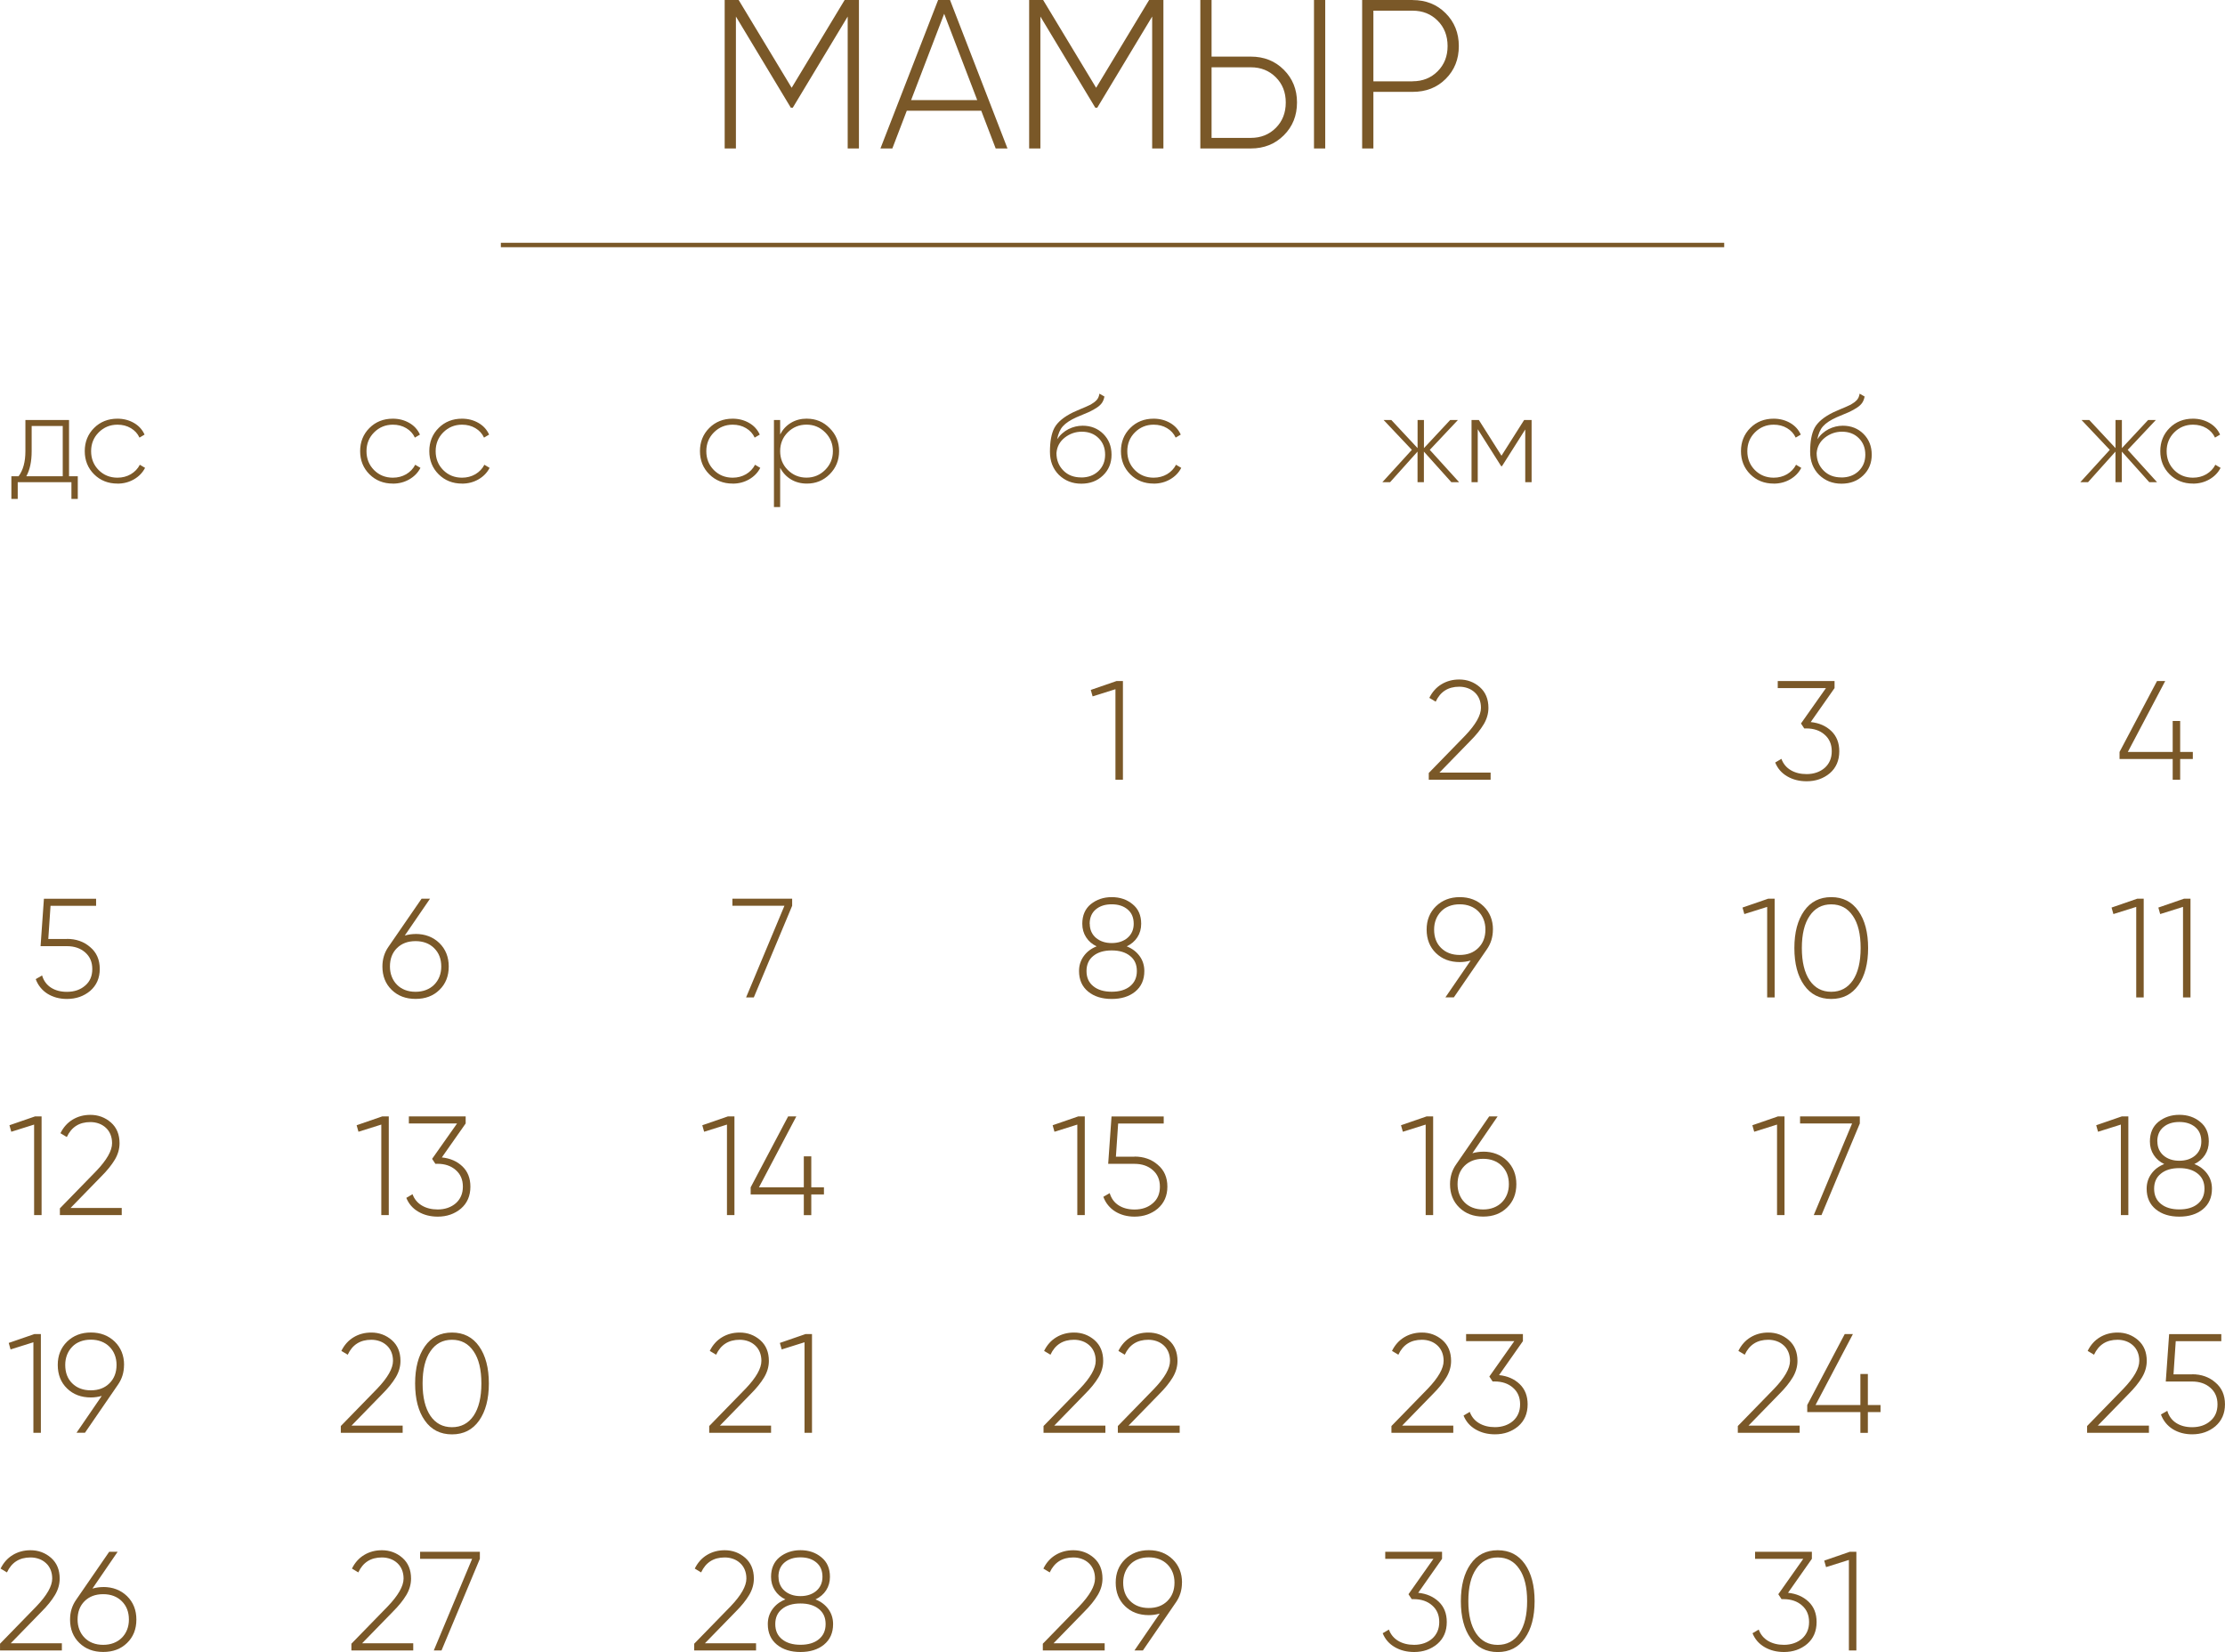 <?xml version="1.0" encoding="UTF-8"?> <svg xmlns="http://www.w3.org/2000/svg" xmlns:xlink="http://www.w3.org/1999/xlink" xmlns:xodm="http://www.corel.com/coreldraw/odm/2003" xml:space="preserve" width="100.988mm" height="74.976mm" version="1.1" style="shape-rendering:geometricPrecision; text-rendering:geometricPrecision; image-rendering:optimizeQuality; fill-rule:evenodd; clip-rule:evenodd" viewBox="0 0 437.5 324.82"> <defs> <style type="text/css"> .str0 {stroke:#7A5828;stroke-width:0.87;stroke-miterlimit:22.926} .fil1 {fill:none} .fil0 {fill:#7A5828;fill-rule:nonzero} </style> </defs> <g id="TEXT">  <path class="fil0" d="M168.89 0l0 29.19 -2.21 0 0 -25.94 -10.8 17.93 -0.38 0 -10.8 -17.93 0 25.94 -2.21 0 0 -29.19 2.75 0 10.42 17.26 10.42 -17.26 2.79 0zm26.89 29.19l-2.84 -7.42 -14.64 0 -2.84 7.42 -2.34 0 11.34 -29.19 2.34 0 11.3 29.19 -2.34 0zm-16.64 -9.51l13.01 0 -6.5 -16.97 -6.5 16.97zm49.62 -19.68l0 29.19 -2.21 0 0 -25.94 -10.8 17.93 -0.38 0 -10.8 -17.93 0 25.94 -2.21 0 0 -29.19 2.75 0 10.42 17.26 10.42 -17.26 2.79 0zm7.26 29.19l0 -29.19 2.21 0 0 11.13 7.71 0c2.61,0 4.78,0.86 6.5,2.59 1.72,1.72 2.59,3.86 2.59,6.42 0,2.59 -0.86,4.74 -2.59,6.46 -1.72,1.72 -3.89,2.59 -6.5,2.59l-9.92 0zm22.35 0l0 -29.19 2.21 0 0 29.19 -2.21 0zm-20.14 -2.08l7.71 0c1.97,0 3.61,-0.65 4.92,-1.96 1.31,-1.31 1.96,-2.97 1.96,-5 0,-2 -0.65,-3.66 -1.96,-4.96 -1.31,-1.31 -2.95,-1.96 -4.92,-1.96l-7.71 0 0 13.89zm39.53 -27.1c2.61,0 4.78,0.86 6.5,2.59 1.72,1.72 2.59,3.88 2.59,6.46 0,2.59 -0.86,4.74 -2.59,6.46 -1.7,1.7 -3.86,2.54 -6.5,2.54l-7.71 0 0 11.13 -2.21 0 0 -29.19 9.92 0zm0 15.97c1.97,0 3.61,-0.65 4.92,-1.96 1.31,-1.31 1.96,-2.96 1.96,-4.96 0,-2.03 -0.65,-3.7 -1.96,-5 -1.31,-1.31 -2.95,-1.96 -4.92,-1.96l-7.71 0 0 13.89 7.71 0z"></path> <path class="fil0" d="M13.58 93.64l1.71 0 0 4.45 -1.25 0 0 -3.28 -10.56 0 0 3.28 -1.25 0 0 -4.45 1.42 0c0.9,-1.21 1.34,-2.85 1.34,-4.93l0 -6.13 8.58 0 0 11.05zm-1.25 0l0 -9.88 -6.11 0 0 4.94c0,2.03 -0.35,3.68 -1.05,4.94l7.17 0zm10.76 1.44c-1.84,0 -3.37,-0.61 -4.6,-1.83 -1.22,-1.22 -1.83,-2.74 -1.83,-4.55 0,-1.81 0.61,-3.33 1.83,-4.55 1.22,-1.22 2.76,-1.83 4.6,-1.83 1.19,0 2.27,0.28 3.23,0.83 0.96,0.55 1.66,1.32 2.1,2.3l-1 0.59c-0.36,-0.78 -0.92,-1.4 -1.7,-1.86 -0.77,-0.46 -1.65,-0.68 -2.63,-0.68 -1.45,0 -2.68,0.51 -3.69,1.52 -0.99,0.99 -1.49,2.23 -1.49,3.69 0,1.48 0.5,2.72 1.49,3.72 0.99,0.99 2.23,1.49 3.69,1.49 0.98,0 1.85,-0.23 2.63,-0.68 0.77,-0.46 1.37,-1.08 1.77,-1.86l1.03 0.61c-0.49,0.95 -1.22,1.7 -2.19,2.26 -0.97,0.56 -2.05,0.84 -3.24,0.84z"></path> <path class="fil0" d="M77.24 95.08c-1.84,0 -3.37,-0.61 -4.6,-1.83 -1.22,-1.22 -1.83,-2.74 -1.83,-4.55 0,-1.81 0.61,-3.33 1.83,-4.55 1.22,-1.22 2.76,-1.83 4.6,-1.83 1.19,0 2.27,0.28 3.23,0.83 0.96,0.55 1.66,1.32 2.1,2.3l-1 0.59c-0.36,-0.78 -0.92,-1.4 -1.7,-1.86 -0.77,-0.46 -1.65,-0.68 -2.63,-0.68 -1.45,0 -2.68,0.51 -3.69,1.52 -0.99,0.99 -1.49,2.23 -1.49,3.69 0,1.48 0.5,2.72 1.49,3.72 0.99,0.99 2.23,1.49 3.69,1.49 0.98,0 1.85,-0.23 2.63,-0.68 0.77,-0.46 1.37,-1.08 1.77,-1.86l1.03 0.61c-0.49,0.95 -1.22,1.7 -2.19,2.26 -0.97,0.56 -2.05,0.84 -3.24,0.84zm13.6 0c-1.84,0 -3.37,-0.61 -4.6,-1.83 -1.22,-1.22 -1.83,-2.74 -1.83,-4.55 0,-1.81 0.61,-3.33 1.83,-4.55 1.22,-1.22 2.76,-1.83 4.6,-1.83 1.19,0 2.27,0.28 3.23,0.83 0.96,0.55 1.66,1.32 2.1,2.3l-1 0.59c-0.36,-0.78 -0.92,-1.4 -1.7,-1.86 -0.77,-0.46 -1.65,-0.68 -2.63,-0.68 -1.45,0 -2.68,0.51 -3.69,1.52 -0.99,0.99 -1.49,2.23 -1.49,3.69 0,1.48 0.5,2.72 1.49,3.72 0.99,0.99 2.23,1.49 3.69,1.49 0.98,0 1.85,-0.23 2.63,-0.68 0.77,-0.46 1.37,-1.08 1.77,-1.86l1.03 0.61c-0.49,0.95 -1.22,1.7 -2.19,2.26 -0.97,0.56 -2.05,0.84 -3.24,0.84z"></path> <path class="fil0" d="M144.06 95.08c-1.84,0 -3.37,-0.61 -4.6,-1.83 -1.22,-1.22 -1.83,-2.74 -1.83,-4.55 0,-1.81 0.61,-3.33 1.83,-4.55 1.22,-1.22 2.76,-1.83 4.6,-1.83 1.19,0 2.27,0.28 3.23,0.83 0.96,0.55 1.66,1.32 2.1,2.3l-1 0.59c-0.36,-0.78 -0.92,-1.4 -1.7,-1.86 -0.77,-0.46 -1.65,-0.68 -2.63,-0.68 -1.45,0 -2.68,0.51 -3.69,1.52 -0.99,0.99 -1.49,2.23 -1.49,3.69 0,1.48 0.5,2.72 1.49,3.72 0.99,0.99 2.23,1.49 3.69,1.49 0.98,0 1.85,-0.23 2.63,-0.68 0.77,-0.46 1.37,-1.08 1.77,-1.86l1.03 0.61c-0.49,0.95 -1.22,1.7 -2.19,2.26 -0.97,0.56 -2.05,0.84 -3.24,0.84zm14.6 -12.76c1.76,0 3.25,0.62 4.47,1.86 1.24,1.22 1.86,2.73 1.86,4.52 0,1.79 -0.62,3.31 -1.86,4.55 -1.22,1.22 -2.71,1.83 -4.47,1.83 -1.17,0 -2.22,-0.27 -3.13,-0.82 -0.91,-0.55 -1.62,-1.31 -2.13,-2.29l0 7.73 -1.22 0 0 -17.12 1.22 0 0 2.84c0.51,-0.98 1.21,-1.74 2.13,-2.29 0.91,-0.55 1.96,-0.82 3.13,-0.82zm-3.77 10.07c1.01,1.01 2.24,1.52 3.69,1.52 1.43,0 2.66,-0.51 3.67,-1.52 1.01,-1.01 1.52,-2.24 1.52,-3.69 0,-1.45 -0.51,-2.68 -1.52,-3.69 -1.01,-1.01 -2.23,-1.52 -3.67,-1.52 -1.45,0 -2.68,0.51 -3.69,1.52 -0.99,0.99 -1.49,2.23 -1.49,3.69 0,1.47 0.5,2.7 1.49,3.69z"></path> <path class="fil0" d="M212.61 95.1c-1.74,0 -3.21,-0.58 -4.4,-1.73 -1.17,-1.17 -1.76,-2.69 -1.76,-4.54 0,-2.03 0.29,-3.6 0.88,-4.71 0.62,-1.14 1.85,-2.16 3.69,-3.06l1.27 -0.56c0.49,-0.21 0.88,-0.38 1.19,-0.5 0.3,-0.12 0.62,-0.27 0.97,-0.45 0.49,-0.28 0.88,-0.57 1.17,-0.88 0.29,-0.31 0.48,-0.73 0.56,-1.27l0.98 0.56c-0.08,0.46 -0.23,0.86 -0.45,1.2 -0.22,0.34 -0.55,0.66 -0.99,0.95 -0.21,0.13 -0.41,0.25 -0.6,0.37 -0.19,0.11 -0.37,0.21 -0.53,0.29 -0.33,0.18 -0.81,0.4 -1.47,0.66l-1.45 0.61c-1.22,0.55 -2.12,1.14 -2.67,1.76 -0.56,0.62 -0.93,1.47 -1.13,2.56 0.29,-0.44 0.63,-0.83 1.01,-1.16 0.38,-0.33 0.78,-0.61 1.22,-0.83 0.44,-0.22 0.9,-0.39 1.36,-0.5 0.46,-0.11 0.94,-0.17 1.41,-0.17 1.63,0 2.99,0.54 4.07,1.61 1.08,1.08 1.62,2.44 1.62,4.1 0,1.64 -0.56,3 -1.69,4.08 -1.11,1.07 -2.53,1.61 -4.25,1.61zm-0.01 -1.22c1.37,0 2.5,-0.42 3.38,-1.25 0.88,-0.85 1.32,-1.92 1.32,-3.23 0,-1.32 -0.42,-2.4 -1.28,-3.25 -0.85,-0.85 -1.95,-1.27 -3.31,-1.27 -1.24,0 -2.36,0.39 -3.36,1.17 -0.98,0.78 -1.52,1.79 -1.62,3.03 0,1.39 0.46,2.53 1.37,3.45 0.9,0.9 2.06,1.34 3.48,1.34zm14.24 1.2c-1.84,0 -3.37,-0.61 -4.6,-1.83 -1.22,-1.22 -1.83,-2.74 -1.83,-4.55 0,-1.81 0.61,-3.33 1.83,-4.55 1.22,-1.22 2.76,-1.83 4.6,-1.83 1.19,0 2.27,0.28 3.23,0.83 0.96,0.55 1.66,1.32 2.1,2.3l-1 0.59c-0.36,-0.78 -0.92,-1.4 -1.7,-1.86 -0.77,-0.46 -1.65,-0.68 -2.63,-0.68 -1.45,0 -2.68,0.51 -3.69,1.52 -0.99,0.99 -1.49,2.23 -1.49,3.69 0,1.48 0.5,2.72 1.49,3.72 0.99,0.99 2.23,1.49 3.69,1.49 0.98,0 1.85,-0.23 2.63,-0.68 0.77,-0.46 1.37,-1.08 1.77,-1.86l1.03 0.61c-0.49,0.95 -1.22,1.7 -2.19,2.26 -0.97,0.56 -2.05,0.84 -3.24,0.84z"></path> <path class="fil0" d="M286.9 94.81l-1.52 0 -5.4 -6.02 0 6.02 -1.25 0 0 -6.02 -5.4 6.02 -1.52 0 5.8 -6.36 -5.55 -5.87 1.52 0 5.16 5.53 0 -5.53 1.25 0 0 5.53 5.16 -5.53 1.52 0 -5.53 5.87 5.77 6.36zm14.26 -12.23l0 12.23 -1.25 0 0 -10.37 -4.57 7.21 -0.17 0 -4.6 -7.26 0 10.42 -1.22 0 0 -12.23 1.44 0 4.45 7.02 4.45 -7.02 1.47 0z"></path> <path class="fil0" d="M348.76 95.08c-1.84,0 -3.37,-0.61 -4.6,-1.83 -1.22,-1.22 -1.83,-2.74 -1.83,-4.55 0,-1.81 0.61,-3.33 1.83,-4.55 1.22,-1.22 2.76,-1.83 4.6,-1.83 1.19,0 2.27,0.28 3.23,0.83 0.96,0.55 1.66,1.32 2.1,2.3l-1 0.59c-0.36,-0.78 -0.92,-1.4 -1.7,-1.86 -0.77,-0.46 -1.65,-0.68 -2.63,-0.68 -1.45,0 -2.68,0.51 -3.69,1.52 -0.99,0.99 -1.49,2.23 -1.49,3.69 0,1.48 0.5,2.72 1.49,3.72 0.99,0.99 2.23,1.49 3.69,1.49 0.98,0 1.85,-0.23 2.63,-0.68 0.77,-0.46 1.37,-1.08 1.77,-1.86l1.03 0.61c-0.49,0.95 -1.22,1.7 -2.19,2.26 -0.97,0.56 -2.05,0.84 -3.24,0.84zm13.33 0.02c-1.74,0 -3.21,-0.58 -4.4,-1.73 -1.17,-1.17 -1.76,-2.69 -1.76,-4.54 0,-2.03 0.29,-3.6 0.88,-4.71 0.62,-1.14 1.85,-2.16 3.69,-3.06l1.27 -0.56c0.49,-0.21 0.88,-0.38 1.19,-0.5 0.3,-0.12 0.62,-0.27 0.97,-0.45 0.49,-0.28 0.88,-0.57 1.17,-0.88 0.29,-0.31 0.48,-0.73 0.56,-1.27l0.98 0.56c-0.08,0.46 -0.23,0.86 -0.45,1.2 -0.22,0.34 -0.55,0.66 -0.99,0.95 -0.21,0.13 -0.41,0.25 -0.6,0.37 -0.19,0.11 -0.37,0.21 -0.53,0.29 -0.33,0.18 -0.81,0.4 -1.47,0.66l-1.45 0.61c-1.22,0.55 -2.12,1.14 -2.67,1.76 -0.56,0.62 -0.93,1.47 -1.13,2.56 0.29,-0.44 0.63,-0.83 1.01,-1.16 0.38,-0.33 0.78,-0.61 1.22,-0.83 0.44,-0.22 0.9,-0.39 1.36,-0.5 0.46,-0.11 0.94,-0.17 1.41,-0.17 1.63,0 2.99,0.54 4.07,1.61 1.08,1.08 1.62,2.44 1.62,4.1 0,1.64 -0.56,3 -1.69,4.08 -1.11,1.07 -2.53,1.61 -4.25,1.61zm-0.01 -1.22c1.37,0 2.5,-0.42 3.38,-1.25 0.88,-0.85 1.32,-1.92 1.32,-3.23 0,-1.32 -0.42,-2.4 -1.28,-3.25 -0.85,-0.85 -1.95,-1.27 -3.31,-1.27 -1.24,0 -2.36,0.39 -3.36,1.17 -0.98,0.78 -1.52,1.79 -1.62,3.03 0,1.39 0.46,2.53 1.37,3.45 0.9,0.9 2.06,1.34 3.48,1.34z"></path> <path class="fil0" d="M424.14 94.81l-1.52 0 -5.4 -6.02 0 6.02 -1.25 0 0 -6.02 -5.4 6.02 -1.52 0 5.8 -6.36 -5.55 -5.87 1.52 0 5.16 5.53 0 -5.53 1.25 0 0 5.53 5.16 -5.53 1.52 0 -5.53 5.87 5.77 6.36zm7.07 0.27c-1.84,0 -3.37,-0.61 -4.6,-1.83 -1.22,-1.22 -1.83,-2.74 -1.83,-4.55 0,-1.81 0.61,-3.33 1.83,-4.55 1.22,-1.22 2.76,-1.83 4.6,-1.83 1.19,0 2.27,0.28 3.23,0.83 0.96,0.55 1.66,1.32 2.1,2.3l-1 0.59c-0.36,-0.78 -0.92,-1.4 -1.7,-1.86 -0.77,-0.46 -1.65,-0.68 -2.63,-0.68 -1.45,0 -2.68,0.51 -3.69,1.52 -0.99,0.99 -1.49,2.23 -1.49,3.69 0,1.48 0.5,2.72 1.49,3.72 0.99,0.99 2.23,1.49 3.69,1.49 0.98,0 1.85,-0.23 2.63,-0.68 0.77,-0.46 1.37,-1.08 1.77,-1.86l1.03 0.61c-0.49,0.95 -1.22,1.7 -2.19,2.26 -0.97,0.56 -2.05,0.84 -3.24,0.84z"></path> <line class="fil1 str0" x1="98.48" y1="48.17" x2="339.03" y2="48.17"></line> <g id="_1947748590992"> <polygon class="fil0" points="431.18,147.84 431.18,149.23 428.69,149.23 428.69,153.31 427.22,153.31 427.22,149.23 416.77,149.23 416.77,147.84 424.14,133.9 425.75,133.9 418.4,147.84 427.22,147.84 427.22,141.75 428.69,141.75 428.69,147.84 "></polygon> <path class="fil0" d="M13.15 184.6c1.81,0 3.34,0.54 4.57,1.61 1.26,1.05 1.89,2.49 1.89,4.3 0,1.79 -0.63,3.23 -1.89,4.32 -1.26,1.05 -2.78,1.58 -4.57,1.58 -0.72,0 -1.4,-0.09 -2.05,-0.26 -0.65,-0.18 -1.23,-0.43 -1.76,-0.76 -0.53,-0.33 -0.99,-0.74 -1.39,-1.23 -0.4,-0.49 -0.71,-1.04 -0.93,-1.65l1.25 -0.72c0.31,1.05 0.9,1.85 1.76,2.4 0.86,0.55 1.9,0.82 3.12,0.82 1.46,0 2.65,-0.41 3.58,-1.22 0.94,-0.79 1.41,-1.88 1.41,-3.27 0,-1.37 -0.47,-2.46 -1.41,-3.27 -0.92,-0.81 -2.12,-1.22 -3.58,-1.22l-5.18 0 0.66 -9.32 10.26 0 0 1.39 -8.96 0 -0.44 6.52 3.66 0z"></path> <path class="fil0" d="M81.71 183.63c1.88,0 3.45,0.6 4.69,1.8 1.22,1.2 1.83,2.74 1.83,4.6 0,1.89 -0.61,3.42 -1.83,4.6 -1.2,1.18 -2.76,1.77 -4.69,1.77 -1.92,0 -3.48,-0.59 -4.69,-1.77 -1.22,-1.18 -1.83,-2.72 -1.83,-4.6 0,-1.46 0.4,-2.75 1.19,-3.88l6.51 -9.45 1.66 0 -4.96 7.24c0.72,-0.2 1.42,-0.3 2.11,-0.3zm5.05 6.4c0,-1.48 -0.46,-2.68 -1.39,-3.6 -0.92,-0.92 -2.15,-1.39 -3.67,-1.39 -1.52,0 -2.74,0.46 -3.67,1.39 -0.91,0.91 -1.36,2.11 -1.36,3.6 0,0.72 0.12,1.39 0.36,2 0.24,0.61 0.58,1.14 1.02,1.58 0.43,0.44 0.96,0.79 1.58,1.03 0.62,0.24 1.31,0.36 2.07,0.36 0.76,0 1.45,-0.12 2.07,-0.36 0.62,-0.24 1.15,-0.58 1.6,-1.03 0.44,-0.44 0.79,-0.97 1.03,-1.58 0.24,-0.61 0.36,-1.28 0.36,-2z"></path> <polygon class="fil0" points="144.01,176.7 155.76,176.7 155.76,178.09 148.22,196.11 146.7,196.11 154.24,178.09 144.01,178.09 "></polygon> <path class="fil0" d="M221.55 186.07c1.07,0.42 1.91,1.06 2.53,1.91 0.62,0.85 0.93,1.83 0.93,2.94 0,1.72 -0.6,3.07 -1.8,4.05 -1.18,0.96 -2.72,1.44 -4.62,1.44 -1.9,0 -3.44,-0.48 -4.62,-1.44 -1.2,-0.98 -1.8,-2.33 -1.8,-4.05 0,-1.11 0.31,-2.09 0.93,-2.94 0.61,-0.85 1.46,-1.49 2.53,-1.91 -0.88,-0.42 -1.58,-1.02 -2.07,-1.79 -0.5,-0.77 -0.75,-1.65 -0.75,-2.65 0,-1.64 0.55,-2.93 1.66,-3.85 1.15,-0.92 2.52,-1.39 4.13,-1.39 1.61,0 2.98,0.46 4.1,1.39 1.13,0.91 1.69,2.19 1.69,3.85 0,1 -0.25,1.88 -0.75,2.65 -0.5,0.77 -1.2,1.36 -2.09,1.79zm-7.27 -4.44c0,0.59 0.11,1.12 0.32,1.58 0.21,0.46 0.51,0.86 0.9,1.19 0.39,0.33 0.85,0.59 1.37,0.76 0.53,0.18 1.1,0.26 1.73,0.26 0.63,0 1.21,-0.09 1.73,-0.26 0.53,-0.18 0.98,-0.43 1.37,-0.76 0.39,-0.33 0.69,-0.73 0.9,-1.19 0.21,-0.46 0.32,-0.99 0.32,-1.58 0,-1.22 -0.4,-2.16 -1.21,-2.83 -0.8,-0.67 -1.84,-1 -3.12,-1 -1.28,0 -2.32,0.33 -3.12,1 -0.8,0.67 -1.21,1.61 -1.21,2.83zm0.7 12.28c0.89,0.72 2.09,1.08 3.61,1.08 1.52,0 2.73,-0.36 3.61,-1.08 0.89,-0.72 1.34,-1.72 1.34,-2.99 0,-1.28 -0.44,-2.26 -1.34,-2.97 -0.89,-0.72 -2.09,-1.08 -3.61,-1.08 -1.52,0 -2.73,0.36 -3.61,1.08 -0.89,0.7 -1.34,1.69 -1.34,2.97 0,1.28 0.44,2.27 1.34,2.99z"></path> <path class="fil0" d="M293.55 182.77c0,1.46 -0.4,2.75 -1.19,3.88l-6.49 9.45 -1.66 0 4.96 -7.24c-0.72,0.2 -1.43,0.3 -2.13,0.3 -1.92,0 -3.48,-0.59 -4.69,-1.77 -1.22,-1.18 -1.83,-2.73 -1.83,-4.63 0,-1.85 0.61,-3.37 1.83,-4.57 1.24,-1.2 2.8,-1.8 4.69,-1.8 1.88,0 3.45,0.6 4.69,1.8 1.22,1.2 1.83,2.73 1.83,4.57zm-11.56 0c0,1.5 0.45,2.7 1.36,3.6 0.92,0.92 2.15,1.39 3.67,1.39 1.52,0 2.74,-0.46 3.67,-1.39 0.93,-0.92 1.39,-2.13 1.39,-3.6 0,-0.72 -0.12,-1.39 -0.36,-2 -0.24,-0.61 -0.59,-1.14 -1.03,-1.58 -0.44,-0.44 -0.97,-0.79 -1.6,-1.03 -0.62,-0.24 -1.31,-0.36 -2.07,-0.36 -0.76,0 -1.45,0.12 -2.07,0.36 -0.62,0.24 -1.15,0.58 -1.58,1.03 -0.43,0.44 -0.78,0.97 -1.02,1.58 -0.24,0.61 -0.36,1.28 -0.36,2z"></path> <path class="fil0" d="M347.7 176.7l1.25 0 0 19.41 -1.47 0 0 -17.8 -4.49 1.41 -0.36 -1.28 5.07 -1.75zm17.72 16.99c-1.28,1.81 -3.05,2.72 -5.34,2.72 -2.29,0 -4.07,-0.91 -5.34,-2.72 -1.27,-1.79 -1.91,-4.22 -1.91,-7.29 0,-3.05 0.64,-5.48 1.91,-7.29 1.27,-1.81 3.05,-2.72 5.34,-2.72 2.29,0 4.07,0.91 5.34,2.72 1.27,1.81 1.91,4.24 1.91,7.29 0,3.05 -0.64,5.48 -1.91,7.29zm-9.59 -0.94c1.02,1.5 2.44,2.25 4.25,2.25 1.8,0 3.22,-0.75 4.25,-2.25 1.02,-1.52 1.53,-3.63 1.53,-6.35 0,-2.74 -0.51,-4.84 -1.53,-6.32 -1.02,-1.52 -2.44,-2.27 -4.25,-2.27 -1.82,0 -3.23,0.76 -4.25,2.27 -1.02,1.48 -1.53,3.59 -1.53,6.32 0,2.72 0.51,4.83 1.53,6.35z"></path> <polygon class="fil0" points="219.55,133.9 220.8,133.9 220.8,153.31 219.33,153.31 219.33,135.51 214.84,136.92 214.48,135.65 "></polygon> <path class="fil0" d="M280.94 153.31l0 -1.33 7.13 -7.32c2.09,-2.18 3.13,-4.01 3.13,-5.49 0,-0.65 -0.11,-1.22 -0.32,-1.73 -0.21,-0.51 -0.51,-0.94 -0.9,-1.3 -0.39,-0.36 -0.84,-0.64 -1.36,-0.83 -0.52,-0.19 -1.08,-0.29 -1.69,-0.29 -2.18,0 -3.72,0.98 -4.63,2.94l-1.25 -0.75c0.57,-1.16 1.37,-2.06 2.4,-2.68 1.03,-0.62 2.19,-0.93 3.48,-0.93 1.55,0 2.9,0.5 4.05,1.5 1.13,1 1.69,2.36 1.69,4.08 0,1.11 -0.31,2.19 -0.93,3.23 -0.62,1.04 -1.51,2.15 -2.68,3.31l-6.02 6.18 10.06 0 0 1.41 -12.17 0z"></path> <path class="fil0" d="M356.06 141.97c1.63,0.17 2.97,0.75 4.02,1.75 1.05,1 1.58,2.33 1.58,3.99 0,1.81 -0.62,3.25 -1.86,4.32 -1.26,1.05 -2.77,1.58 -4.55,1.58 -1.44,0 -2.72,-0.32 -3.83,-0.97 -1.11,-0.65 -1.89,-1.55 -2.36,-2.72l1.22 -0.72c0.35,0.96 0.96,1.7 1.83,2.22 0.87,0.52 1.91,0.78 3.13,0.78 0.72,0 1.38,-0.11 1.98,-0.32 0.6,-0.21 1.12,-0.51 1.57,-0.9 0.44,-0.39 0.79,-0.86 1.03,-1.41 0.24,-0.55 0.36,-1.17 0.36,-1.86 0,-1.37 -0.47,-2.46 -1.41,-3.27 -0.92,-0.81 -2.12,-1.22 -3.58,-1.22l0 -0.03 -0.03 0.03 -0.39 0 -0.64 -0.97 4.91 -6.96 -9.48 0 0 -1.39 11.17 0 0 1.39 -4.69 6.68z"></path> <path class="fil0" d="M420.27 176.7l1.25 0 0 19.41 -1.47 0 0 -17.8 -4.49 1.41 -0.36 -1.28 5.07 -1.75zm9.2 0l1.25 0 0 19.41 -1.47 0 0 -17.8 -4.49 1.41 -0.36 -1.28 5.07 -1.75z"></path> <path class="fil0" d="M6.92 219.5l1.25 0 0 19.41 -1.47 0 0 -17.8 -4.49 1.41 -0.36 -1.28 5.07 -1.75zm4.85 19.41l0 -1.33 7.13 -7.32c2.09,-2.18 3.13,-4.01 3.13,-5.49 0,-0.65 -0.11,-1.22 -0.32,-1.73 -0.21,-0.51 -0.51,-0.94 -0.9,-1.3 -0.39,-0.36 -0.84,-0.64 -1.36,-0.83 -0.52,-0.19 -1.08,-0.29 -1.69,-0.29 -2.18,0 -3.72,0.98 -4.63,2.94l-1.25 -0.75c0.57,-1.16 1.37,-2.06 2.4,-2.68 1.03,-0.62 2.19,-0.93 3.48,-0.93 1.55,0 2.9,0.5 4.05,1.5 1.13,1 1.69,2.36 1.69,4.08 0,1.11 -0.31,2.19 -0.93,3.23 -0.62,1.04 -1.51,2.15 -2.68,3.31l-6.02 6.18 10.06 0 0 1.41 -12.17 0z"></path> <path class="fil0" d="M75.19 219.5l1.25 0 0 19.41 -1.47 0 0 -17.8 -4.49 1.41 -0.36 -1.28 5.07 -1.75zm11.7 8.07c1.63,0.17 2.97,0.75 4.02,1.75 1.05,1 1.58,2.33 1.58,3.99 0,1.81 -0.62,3.25 -1.86,4.32 -1.26,1.05 -2.77,1.58 -4.55,1.58 -1.44,0 -2.72,-0.32 -3.83,-0.97 -1.11,-0.65 -1.89,-1.55 -2.36,-2.72l1.22 -0.72c0.35,0.96 0.96,1.7 1.83,2.22 0.87,0.52 1.91,0.78 3.13,0.78 0.72,0 1.38,-0.11 1.98,-0.32 0.6,-0.21 1.12,-0.51 1.57,-0.9 0.44,-0.39 0.79,-0.86 1.03,-1.41 0.24,-0.55 0.36,-1.17 0.36,-1.86 0,-1.37 -0.47,-2.46 -1.41,-3.27 -0.92,-0.81 -2.12,-1.22 -3.58,-1.22l0 -0.03 -0.03 0.03 -0.39 0 -0.64 -0.97 4.91 -6.96 -9.48 0 0 -1.39 11.17 0 0 1.39 -4.69 6.68z"></path> <path class="fil0" d="M143.16 219.5l1.25 0 0 19.41 -1.47 0 0 -17.8 -4.49 1.41 -0.36 -1.28 5.07 -1.75zm18.85 13.95l0 1.39 -2.49 0 0 4.08 -1.47 0 0 -4.08 -10.45 0 0 -1.39 7.37 -13.95 1.61 0 -7.35 13.95 8.82 0 0 -6.1 1.47 0 0 6.1 2.49 0z"></path> <path class="fil0" d="M212.05 219.5l1.25 0 0 19.41 -1.47 0 0 -17.8 -4.49 1.41 -0.36 -1.28 5.07 -1.75zm11.03 7.9c1.81,0 3.34,0.54 4.57,1.61 1.26,1.05 1.89,2.49 1.89,4.3 0,1.79 -0.63,3.23 -1.89,4.32 -1.26,1.05 -2.78,1.58 -4.57,1.58 -0.72,0 -1.4,-0.09 -2.05,-0.26 -0.65,-0.18 -1.23,-0.43 -1.76,-0.76 -0.53,-0.33 -0.99,-0.74 -1.39,-1.23 -0.4,-0.49 -0.71,-1.04 -0.93,-1.65l1.25 -0.72c0.31,1.05 0.9,1.85 1.76,2.4 0.86,0.55 1.9,0.82 3.12,0.82 1.46,0 2.65,-0.41 3.58,-1.22 0.94,-0.79 1.41,-1.88 1.41,-3.27 0,-1.37 -0.47,-2.46 -1.41,-3.27 -0.92,-0.81 -2.12,-1.22 -3.58,-1.22l-5.18 0 0.66 -9.32 10.26 0 0 1.39 -8.96 0 -0.44 6.52 3.66 0z"></path> <path class="fil0" d="M280.55 219.5l1.25 0 0 19.41 -1.47 0 0 -17.8 -4.49 1.41 -0.36 -1.28 5.07 -1.75zm11.09 6.93c1.88,0 3.45,0.6 4.69,1.8 1.22,1.2 1.83,2.74 1.83,4.6 0,1.89 -0.61,3.42 -1.83,4.6 -1.2,1.18 -2.76,1.77 -4.69,1.77 -1.92,0 -3.48,-0.59 -4.69,-1.77 -1.22,-1.18 -1.83,-2.72 -1.83,-4.6 0,-1.46 0.4,-2.75 1.19,-3.88l6.51 -9.45 1.66 0 -4.96 7.24c0.72,-0.2 1.42,-0.3 2.11,-0.3zm5.05 6.4c0,-1.48 -0.46,-2.68 -1.39,-3.6 -0.92,-0.92 -2.15,-1.39 -3.67,-1.39 -1.52,0 -2.74,0.46 -3.67,1.39 -0.91,0.91 -1.36,2.11 -1.36,3.6 0,0.72 0.12,1.39 0.36,2 0.24,0.61 0.58,1.14 1.02,1.58 0.43,0.44 0.96,0.79 1.58,1.03 0.62,0.24 1.31,0.36 2.07,0.36 0.76,0 1.45,-0.12 2.07,-0.36 0.62,-0.24 1.15,-0.58 1.6,-1.03 0.44,-0.44 0.79,-0.97 1.03,-1.58 0.24,-0.61 0.36,-1.28 0.36,-2z"></path> <path class="fil0" d="M349.64 219.5l1.25 0 0 19.41 -1.47 0 0 -17.8 -4.49 1.41 -0.36 -1.28 5.07 -1.75zm4.3 0l11.76 0 0 1.39 -7.54 18.02 -1.52 0 7.54 -18.02 -10.23 0 0 -1.39z"></path> <path class="fil0" d="M417.25 219.5l1.25 0 0 19.41 -1.47 0 0 -17.8 -4.49 1.41 -0.36 -1.28 5.07 -1.75zm14.23 9.37c1.07,0.42 1.91,1.06 2.53,1.91 0.62,0.85 0.93,1.83 0.93,2.94 0,1.72 -0.6,3.07 -1.8,4.05 -1.18,0.96 -2.72,1.44 -4.62,1.44 -1.9,0 -3.44,-0.48 -4.62,-1.44 -1.2,-0.98 -1.8,-2.33 -1.8,-4.05 0,-1.11 0.31,-2.09 0.93,-2.94 0.61,-0.85 1.46,-1.49 2.53,-1.91 -0.88,-0.42 -1.58,-1.02 -2.07,-1.79 -0.5,-0.77 -0.75,-1.65 -0.75,-2.65 0,-1.64 0.55,-2.93 1.66,-3.85 1.15,-0.92 2.52,-1.39 4.13,-1.39 1.61,0 2.98,0.46 4.1,1.39 1.13,0.91 1.69,2.19 1.69,3.85 0,1 -0.25,1.88 -0.75,2.65 -0.5,0.77 -1.2,1.36 -2.09,1.79zm-7.27 -4.44c0,0.59 0.11,1.12 0.32,1.58 0.21,0.46 0.51,0.86 0.9,1.19 0.39,0.33 0.85,0.59 1.37,0.76 0.53,0.18 1.1,0.26 1.73,0.26 0.63,0 1.21,-0.09 1.73,-0.26 0.53,-0.18 0.98,-0.43 1.37,-0.76 0.39,-0.33 0.69,-0.73 0.9,-1.19 0.21,-0.46 0.32,-0.99 0.32,-1.58 0,-1.22 -0.4,-2.16 -1.21,-2.83 -0.8,-0.67 -1.84,-1 -3.12,-1 -1.28,0 -2.32,0.33 -3.12,1 -0.8,0.67 -1.21,1.61 -1.21,2.83zm0.7 12.28c0.89,0.72 2.09,1.08 3.61,1.08 1.52,0 2.73,-0.36 3.61,-1.08 0.89,-0.72 1.34,-1.72 1.34,-2.99 0,-1.28 -0.44,-2.26 -1.34,-2.97 -0.89,-0.72 -2.09,-1.08 -3.61,-1.08 -1.52,0 -2.73,0.36 -3.61,1.08 -0.89,0.7 -1.34,1.69 -1.34,2.97 0,1.28 0.44,2.27 1.34,2.99z"></path> <path class="fil0" d="M6.78 262.3l1.25 0 0 19.41 -1.47 0 0 -17.8 -4.49 1.41 -0.36 -1.28 5.07 -1.75zm17.6 6.07c0,1.46 -0.4,2.75 -1.19,3.88l-6.49 9.45 -1.66 0 4.96 -7.24c-0.72,0.2 -1.43,0.3 -2.13,0.3 -1.92,0 -3.48,-0.59 -4.69,-1.77 -1.22,-1.18 -1.83,-2.73 -1.83,-4.63 0,-1.85 0.61,-3.37 1.83,-4.57 1.24,-1.2 2.8,-1.8 4.69,-1.8 1.88,0 3.45,0.6 4.69,1.8 1.22,1.2 1.83,2.73 1.83,4.57zm-11.56 0c0,1.5 0.45,2.7 1.36,3.6 0.92,0.92 2.15,1.39 3.67,1.39 1.52,0 2.74,-0.46 3.67,-1.39 0.93,-0.92 1.39,-2.13 1.39,-3.6 0,-0.72 -0.12,-1.39 -0.36,-2 -0.24,-0.61 -0.59,-1.14 -1.03,-1.58 -0.44,-0.44 -0.97,-0.79 -1.6,-1.03 -0.62,-0.24 -1.31,-0.36 -2.07,-0.36 -0.76,0 -1.45,0.12 -2.07,0.36 -0.62,0.24 -1.15,0.58 -1.58,1.03 -0.43,0.44 -0.78,0.97 -1.02,1.58 -0.24,0.61 -0.36,1.28 -0.36,2z"></path> <path class="fil0" d="M67.01 281.71l0 -1.33 7.13 -7.32c2.09,-2.18 3.13,-4.01 3.13,-5.49 0,-0.65 -0.11,-1.22 -0.32,-1.73 -0.21,-0.51 -0.51,-0.94 -0.9,-1.3 -0.39,-0.36 -0.84,-0.64 -1.36,-0.83 -0.52,-0.19 -1.08,-0.29 -1.69,-0.29 -2.18,0 -3.72,0.98 -4.63,2.94l-1.25 -0.75c0.57,-1.16 1.37,-2.06 2.4,-2.68 1.03,-0.62 2.19,-0.93 3.48,-0.93 1.55,0 2.9,0.5 4.05,1.5 1.13,1 1.69,2.36 1.69,4.08 0,1.11 -0.31,2.19 -0.93,3.23 -0.62,1.04 -1.51,2.15 -2.68,3.31l-6.02 6.18 10.06 0 0 1.41 -12.17 0zm27.2 -2.41c-1.28,1.81 -3.05,2.72 -5.34,2.72 -2.29,0 -4.07,-0.91 -5.34,-2.72 -1.27,-1.79 -1.91,-4.22 -1.91,-7.29 0,-3.05 0.64,-5.48 1.91,-7.29 1.27,-1.81 3.05,-2.72 5.34,-2.72 2.29,0 4.07,0.91 5.34,2.72 1.27,1.81 1.91,4.24 1.91,7.29 0,3.05 -0.64,5.48 -1.91,7.29zm-9.59 -0.94c1.02,1.5 2.44,2.25 4.25,2.25 1.8,0 3.22,-0.75 4.25,-2.25 1.02,-1.52 1.53,-3.63 1.53,-6.35 0,-2.74 -0.51,-4.84 -1.53,-6.32 -1.02,-1.52 -2.44,-2.27 -4.25,-2.27 -1.82,0 -3.23,0.76 -4.25,2.27 -1.02,1.48 -1.53,3.59 -1.53,6.32 0,2.72 0.51,4.83 1.53,6.35z"></path> <path class="fil0" d="M139.45 281.71l0 -1.33 7.13 -7.32c2.09,-2.18 3.13,-4.01 3.13,-5.49 0,-0.65 -0.11,-1.22 -0.32,-1.73 -0.21,-0.51 -0.51,-0.94 -0.9,-1.3 -0.39,-0.36 -0.84,-0.64 -1.36,-0.83 -0.52,-0.19 -1.08,-0.29 -1.69,-0.29 -2.18,0 -3.72,0.98 -4.63,2.94l-1.25 -0.75c0.57,-1.16 1.37,-2.06 2.4,-2.68 1.03,-0.62 2.19,-0.93 3.48,-0.93 1.55,0 2.9,0.5 4.05,1.5 1.13,1 1.69,2.36 1.69,4.08 0,1.11 -0.31,2.19 -0.93,3.23 -0.62,1.04 -1.51,2.15 -2.68,3.31l-6.02 6.18 10.06 0 0 1.41 -12.17 0zm18.96 -19.41l1.25 0 0 19.41 -1.47 0 0 -17.8 -4.49 1.41 -0.36 -1.28 5.07 -1.75z"></path> <path class="fil0" d="M205.19 281.71l0 -1.33 7.13 -7.32c2.09,-2.18 3.13,-4.01 3.13,-5.49 0,-0.65 -0.11,-1.22 -0.32,-1.73 -0.21,-0.51 -0.51,-0.94 -0.9,-1.3 -0.39,-0.36 -0.84,-0.64 -1.36,-0.83 -0.52,-0.19 -1.08,-0.29 -1.69,-0.29 -2.18,0 -3.72,0.98 -4.63,2.94l-1.25 -0.75c0.57,-1.16 1.37,-2.06 2.4,-2.68 1.03,-0.62 2.19,-0.93 3.48,-0.93 1.55,0 2.9,0.5 4.05,1.5 1.13,1 1.69,2.36 1.69,4.08 0,1.11 -0.31,2.19 -0.93,3.23 -0.62,1.04 -1.51,2.15 -2.68,3.31l-6.02 6.18 10.06 0 0 1.41 -12.17 0zm14.61 0l0 -1.33 7.13 -7.32c2.09,-2.18 3.13,-4.01 3.13,-5.49 0,-0.65 -0.11,-1.22 -0.32,-1.73 -0.21,-0.51 -0.51,-0.94 -0.9,-1.3 -0.39,-0.36 -0.84,-0.64 -1.36,-0.83 -0.52,-0.19 -1.08,-0.29 -1.69,-0.29 -2.18,0 -3.72,0.98 -4.63,2.94l-1.25 -0.75c0.57,-1.16 1.37,-2.06 2.4,-2.68 1.03,-0.62 2.19,-0.93 3.48,-0.93 1.55,0 2.9,0.5 4.05,1.5 1.13,1 1.69,2.36 1.69,4.08 0,1.11 -0.31,2.19 -0.93,3.23 -0.62,1.04 -1.51,2.15 -2.68,3.31l-6.02 6.18 10.06 0 0 1.41 -12.17 0z"></path> <path class="fil0" d="M273.6 281.71l0 -1.33 7.13 -7.32c2.09,-2.18 3.13,-4.01 3.13,-5.49 0,-0.65 -0.11,-1.22 -0.32,-1.73 -0.21,-0.51 -0.51,-0.94 -0.9,-1.3 -0.39,-0.36 -0.84,-0.64 -1.36,-0.83 -0.52,-0.19 -1.08,-0.29 -1.69,-0.29 -2.18,0 -3.72,0.98 -4.63,2.94l-1.25 -0.75c0.57,-1.16 1.37,-2.06 2.4,-2.68 1.03,-0.62 2.19,-0.93 3.48,-0.93 1.55,0 2.9,0.5 4.05,1.5 1.13,1 1.69,2.36 1.69,4.08 0,1.11 -0.31,2.19 -0.93,3.23 -0.62,1.04 -1.51,2.15 -2.68,3.31l-6.02 6.18 10.06 0 0 1.41 -12.17 0zm21.18 -11.34c1.63,0.17 2.97,0.75 4.02,1.75 1.05,1 1.58,2.33 1.58,3.99 0,1.81 -0.62,3.25 -1.86,4.32 -1.26,1.05 -2.77,1.58 -4.55,1.58 -1.44,0 -2.72,-0.32 -3.83,-0.97 -1.11,-0.65 -1.89,-1.55 -2.36,-2.72l1.22 -0.72c0.35,0.96 0.96,1.7 1.83,2.22 0.87,0.52 1.91,0.78 3.13,0.78 0.72,0 1.38,-0.11 1.98,-0.32 0.6,-0.21 1.12,-0.51 1.57,-0.9 0.44,-0.39 0.79,-0.86 1.03,-1.41 0.24,-0.55 0.36,-1.17 0.36,-1.86 0,-1.37 -0.47,-2.46 -1.41,-3.27 -0.92,-0.81 -2.12,-1.22 -3.58,-1.22l0 -0.03 -0.03 0.03 -0.39 0 -0.64 -0.97 4.91 -6.96 -9.48 0 0 -1.39 11.17 0 0 1.39 -4.69 6.68z"></path> <path class="fil0" d="M136.5 324.51l0 -1.33 7.13 -7.32c2.09,-2.18 3.13,-4.01 3.13,-5.49 0,-0.65 -0.11,-1.22 -0.32,-1.73 -0.21,-0.51 -0.51,-0.94 -0.9,-1.3 -0.39,-0.36 -0.84,-0.64 -1.36,-0.83 -0.52,-0.19 -1.08,-0.29 -1.69,-0.29 -2.18,0 -3.72,0.98 -4.63,2.94l-1.25 -0.75c0.57,-1.16 1.37,-2.06 2.4,-2.68 1.03,-0.62 2.19,-0.93 3.48,-0.93 1.55,0 2.9,0.5 4.05,1.5 1.13,1 1.69,2.36 1.69,4.08 0,1.11 -0.31,2.19 -0.93,3.23 -0.62,1.04 -1.51,2.15 -2.68,3.31l-6.02 6.18 10.06 0 0 1.41 -12.17 0zm23.85 -10.04c1.07,0.42 1.91,1.06 2.53,1.91 0.62,0.85 0.93,1.83 0.93,2.94 0,1.72 -0.6,3.07 -1.8,4.05 -1.18,0.96 -2.72,1.44 -4.62,1.44 -1.9,0 -3.44,-0.48 -4.62,-1.44 -1.2,-0.98 -1.8,-2.33 -1.8,-4.05 0,-1.11 0.31,-2.09 0.93,-2.94 0.61,-0.85 1.46,-1.49 2.53,-1.91 -0.88,-0.42 -1.58,-1.02 -2.07,-1.79 -0.5,-0.77 -0.75,-1.65 -0.75,-2.65 0,-1.64 0.55,-2.93 1.66,-3.85 1.15,-0.92 2.52,-1.39 4.13,-1.39 1.61,0 2.98,0.46 4.1,1.39 1.13,0.91 1.69,2.19 1.69,3.85 0,1 -0.25,1.88 -0.75,2.65 -0.5,0.77 -1.2,1.36 -2.09,1.79zm-7.27 -4.44c0,0.59 0.11,1.12 0.32,1.58 0.21,0.46 0.51,0.86 0.9,1.19 0.39,0.33 0.85,0.59 1.37,0.76 0.53,0.18 1.1,0.26 1.73,0.26 0.63,0 1.21,-0.09 1.73,-0.26 0.53,-0.18 0.98,-0.43 1.37,-0.76 0.39,-0.33 0.69,-0.73 0.9,-1.19 0.21,-0.46 0.32,-0.99 0.32,-1.58 0,-1.22 -0.4,-2.16 -1.21,-2.83 -0.8,-0.67 -1.84,-1 -3.12,-1 -1.28,0 -2.32,0.33 -3.12,1 -0.8,0.67 -1.21,1.61 -1.21,2.83zm0.7 12.28c0.89,0.72 2.09,1.08 3.61,1.08 1.52,0 2.73,-0.36 3.61,-1.08 0.89,-0.72 1.34,-1.72 1.34,-2.99 0,-1.28 -0.44,-2.26 -1.34,-2.97 -0.89,-0.72 -2.09,-1.08 -3.61,-1.08 -1.52,0 -2.73,0.36 -3.61,1.08 -0.89,0.7 -1.34,1.69 -1.34,2.97 0,1.28 0.44,2.27 1.34,2.99z"></path> <path class="fil0" d="M205.05 324.51l0 -1.33 7.13 -7.32c2.09,-2.18 3.13,-4.01 3.13,-5.49 0,-0.65 -0.11,-1.22 -0.32,-1.73 -0.21,-0.51 -0.51,-0.94 -0.9,-1.3 -0.39,-0.36 -0.84,-0.64 -1.36,-0.83 -0.52,-0.19 -1.08,-0.29 -1.69,-0.29 -2.18,0 -3.72,0.98 -4.63,2.94l-1.25 -0.75c0.57,-1.16 1.37,-2.06 2.4,-2.68 1.03,-0.62 2.19,-0.93 3.48,-0.93 1.55,0 2.9,0.5 4.05,1.5 1.13,1 1.69,2.36 1.69,4.08 0,1.11 -0.31,2.19 -0.93,3.23 -0.62,1.04 -1.51,2.15 -2.68,3.31l-6.02 6.18 10.06 0 0 1.41 -12.17 0zm27.36 -13.34c0,1.46 -0.4,2.75 -1.19,3.88l-6.49 9.45 -1.66 0 4.96 -7.24c-0.72,0.2 -1.43,0.3 -2.13,0.3 -1.92,0 -3.48,-0.59 -4.69,-1.77 -1.22,-1.18 -1.83,-2.73 -1.83,-4.63 0,-1.85 0.61,-3.37 1.83,-4.57 1.24,-1.2 2.8,-1.8 4.69,-1.8 1.88,0 3.45,0.6 4.69,1.8 1.22,1.2 1.83,2.73 1.83,4.57zm-11.56 0c0,1.5 0.45,2.7 1.36,3.6 0.92,0.92 2.15,1.39 3.67,1.39 1.52,0 2.74,-0.46 3.67,-1.39 0.93,-0.92 1.39,-2.13 1.39,-3.6 0,-0.72 -0.12,-1.39 -0.36,-2 -0.24,-0.61 -0.59,-1.14 -1.03,-1.58 -0.44,-0.44 -0.97,-0.79 -1.6,-1.03 -0.62,-0.24 -1.31,-0.36 -2.07,-0.36 -0.76,0 -1.45,0.12 -2.07,0.36 -0.62,0.24 -1.15,0.58 -1.58,1.03 -0.43,0.44 -0.78,0.97 -1.02,1.58 -0.24,0.61 -0.36,1.28 -0.36,2z"></path> <path class="fil0" d="M278.88 313.17c1.63,0.17 2.97,0.75 4.02,1.75 1.05,1 1.58,2.33 1.58,3.99 0,1.81 -0.62,3.25 -1.86,4.32 -1.26,1.05 -2.77,1.58 -4.55,1.58 -1.44,0 -2.72,-0.32 -3.83,-0.97 -1.11,-0.65 -1.89,-1.55 -2.36,-2.72l1.22 -0.72c0.35,0.96 0.96,1.7 1.83,2.22 0.87,0.52 1.91,0.78 3.13,0.78 0.72,0 1.38,-0.11 1.98,-0.32 0.6,-0.21 1.12,-0.51 1.57,-0.9 0.44,-0.39 0.79,-0.86 1.03,-1.41 0.24,-0.55 0.36,-1.17 0.36,-1.86 0,-1.37 -0.47,-2.46 -1.41,-3.27 -0.92,-0.81 -2.12,-1.22 -3.58,-1.22l0 -0.03 -0.03 0.03 -0.39 0 -0.64 -0.97 4.91 -6.96 -9.48 0 0 -1.39 11.17 0 0 1.39 -4.69 6.68zm20.96 8.93c-1.28,1.81 -3.05,2.72 -5.34,2.72 -2.29,0 -4.07,-0.91 -5.34,-2.72 -1.27,-1.79 -1.91,-4.22 -1.91,-7.29 0,-3.05 0.64,-5.48 1.91,-7.29 1.27,-1.81 3.05,-2.72 5.34,-2.72 2.29,0 4.07,0.91 5.34,2.72 1.27,1.81 1.91,4.24 1.91,7.29 0,3.05 -0.64,5.48 -1.91,7.29zm-9.59 -0.94c1.02,1.5 2.44,2.25 4.25,2.25 1.8,0 3.22,-0.75 4.25,-2.25 1.02,-1.52 1.53,-3.63 1.53,-6.35 0,-2.74 -0.51,-4.84 -1.53,-6.32 -1.02,-1.52 -2.44,-2.27 -4.25,-2.27 -1.82,0 -3.23,0.76 -4.25,2.27 -1.02,1.48 -1.53,3.59 -1.53,6.32 0,2.72 0.51,4.83 1.53,6.35z"></path> <path class="fil0" d="M341.71 281.71l0 -1.33 7.13 -7.32c2.09,-2.18 3.13,-4.01 3.13,-5.49 0,-0.65 -0.11,-1.22 -0.32,-1.73 -0.21,-0.51 -0.51,-0.94 -0.9,-1.3 -0.39,-0.36 -0.84,-0.64 -1.36,-0.83 -0.52,-0.19 -1.08,-0.29 -1.69,-0.29 -2.18,0 -3.72,0.98 -4.63,2.94l-1.25 -0.75c0.57,-1.16 1.37,-2.06 2.4,-2.68 1.03,-0.62 2.19,-0.93 3.48,-0.93 1.55,0 2.9,0.5 4.05,1.5 1.13,1 1.69,2.36 1.69,4.08 0,1.11 -0.31,2.19 -0.93,3.23 -0.62,1.04 -1.51,2.15 -2.68,3.31l-6.02 6.18 10.06 0 0 1.41 -12.17 0zm28.06 -5.46l0 1.39 -2.49 0 0 4.08 -1.47 0 0 -4.08 -10.45 0 0 -1.39 7.37 -13.95 1.61 0 -7.35 13.95 8.82 0 0 -6.1 1.47 0 0 6.1 2.49 0z"></path> <path class="fil0" d="M410.39 281.71l0 -1.33 7.13 -7.32c2.09,-2.18 3.13,-4.01 3.13,-5.49 0,-0.65 -0.11,-1.22 -0.32,-1.73 -0.21,-0.51 -0.51,-0.94 -0.9,-1.3 -0.39,-0.36 -0.84,-0.64 -1.36,-0.83 -0.52,-0.19 -1.08,-0.29 -1.69,-0.29 -2.18,0 -3.72,0.98 -4.63,2.94l-1.25 -0.75c0.57,-1.16 1.37,-2.06 2.4,-2.68 1.03,-0.62 2.19,-0.93 3.48,-0.93 1.55,0 2.9,0.5 4.05,1.5 1.13,1 1.69,2.36 1.69,4.08 0,1.11 -0.31,2.19 -0.93,3.23 -0.62,1.04 -1.51,2.15 -2.68,3.31l-6.02 6.18 10.06 0 0 1.41 -12.17 0zm20.65 -11.51c1.81,0 3.34,0.54 4.57,1.61 1.26,1.05 1.89,2.49 1.89,4.3 0,1.79 -0.63,3.23 -1.89,4.32 -1.26,1.05 -2.78,1.58 -4.57,1.58 -0.72,0 -1.4,-0.09 -2.05,-0.26 -0.65,-0.18 -1.23,-0.43 -1.76,-0.76 -0.53,-0.33 -0.99,-0.74 -1.39,-1.23 -0.4,-0.49 -0.71,-1.04 -0.93,-1.65l1.25 -0.72c0.31,1.05 0.9,1.85 1.76,2.4 0.86,0.55 1.9,0.82 3.12,0.82 1.46,0 2.65,-0.41 3.58,-1.22 0.94,-0.79 1.41,-1.88 1.41,-3.27 0,-1.37 -0.47,-2.46 -1.41,-3.27 -0.92,-0.81 -2.12,-1.22 -3.58,-1.22l-5.18 0 0.66 -9.32 10.26 0 0 1.39 -8.96 0 -0.44 6.52 3.66 0z"></path> <path class="fil0" d="M-0 324.51l0 -1.33 7.13 -7.32c2.09,-2.18 3.13,-4.01 3.13,-5.49 0,-0.65 -0.11,-1.22 -0.32,-1.73 -0.21,-0.51 -0.51,-0.94 -0.9,-1.3 -0.39,-0.36 -0.84,-0.64 -1.36,-0.83 -0.52,-0.19 -1.08,-0.29 -1.69,-0.29 -2.18,0 -3.72,0.98 -4.63,2.94l-1.25 -0.75c0.57,-1.16 1.37,-2.06 2.4,-2.68 1.03,-0.62 2.19,-0.93 3.48,-0.93 1.55,0 2.9,0.5 4.05,1.5 1.13,1 1.69,2.36 1.69,4.08 0,1.11 -0.31,2.19 -0.93,3.23 -0.62,1.04 -1.51,2.15 -2.68,3.31l-6.02 6.18 10.06 0 0 1.41 -12.17 0zm20.29 -12.48c1.88,0 3.45,0.6 4.69,1.8 1.22,1.2 1.83,2.74 1.83,4.6 0,1.89 -0.61,3.42 -1.83,4.6 -1.2,1.18 -2.76,1.77 -4.69,1.77 -1.92,0 -3.48,-0.59 -4.69,-1.77 -1.22,-1.18 -1.83,-2.72 -1.83,-4.6 0,-1.46 0.4,-2.75 1.19,-3.88l6.51 -9.45 1.66 0 -4.96 7.24c0.72,-0.2 1.42,-0.3 2.11,-0.3zm5.05 6.4c0,-1.48 -0.46,-2.68 -1.39,-3.6 -0.92,-0.92 -2.15,-1.39 -3.67,-1.39 -1.52,0 -2.74,0.46 -3.67,1.39 -0.91,0.91 -1.36,2.11 -1.36,3.6 0,0.72 0.12,1.39 0.36,2 0.24,0.61 0.58,1.14 1.02,1.58 0.43,0.44 0.96,0.79 1.58,1.03 0.62,0.24 1.31,0.36 2.07,0.36 0.76,0 1.45,-0.12 2.07,-0.36 0.62,-0.24 1.15,-0.58 1.6,-1.03 0.44,-0.44 0.79,-0.97 1.03,-1.58 0.24,-0.61 0.36,-1.28 0.36,-2z"></path> <path class="fil0" d="M69.09 324.51l0 -1.33 7.13 -7.32c2.09,-2.18 3.13,-4.01 3.13,-5.49 0,-0.65 -0.11,-1.22 -0.32,-1.73 -0.21,-0.51 -0.51,-0.94 -0.9,-1.3 -0.39,-0.36 -0.84,-0.64 -1.36,-0.83 -0.52,-0.19 -1.08,-0.29 -1.69,-0.29 -2.18,0 -3.72,0.98 -4.63,2.94l-1.25 -0.75c0.57,-1.16 1.37,-2.06 2.4,-2.68 1.03,-0.62 2.19,-0.93 3.48,-0.93 1.55,0 2.9,0.5 4.05,1.5 1.13,1 1.69,2.36 1.69,4.08 0,1.11 -0.31,2.19 -0.93,3.23 -0.62,1.04 -1.51,2.15 -2.68,3.31l-6.02 6.18 10.06 0 0 1.41 -12.17 0zm13.5 -19.41l11.76 0 0 1.39 -7.54 18.02 -1.52 0 7.54 -18.02 -10.23 0 0 -1.39z"></path> <path class="fil0" d="M351.6 313.17c1.63,0.17 2.97,0.75 4.02,1.75 1.05,1 1.58,2.33 1.58,3.99 0,1.81 -0.62,3.25 -1.86,4.32 -1.26,1.05 -2.77,1.58 -4.55,1.58 -1.44,0 -2.72,-0.32 -3.83,-0.97 -1.11,-0.65 -1.89,-1.55 -2.36,-2.72l1.22 -0.72c0.35,0.96 0.96,1.7 1.83,2.22 0.87,0.52 1.91,0.78 3.13,0.78 0.72,0 1.38,-0.11 1.98,-0.32 0.6,-0.21 1.12,-0.51 1.57,-0.9 0.44,-0.39 0.79,-0.86 1.03,-1.41 0.24,-0.55 0.36,-1.17 0.36,-1.86 0,-1.37 -0.47,-2.46 -1.41,-3.27 -0.92,-0.81 -2.12,-1.22 -3.58,-1.22l0 -0.03 -0.03 0.03 -0.39 0 -0.64 -0.97 4.91 -6.96 -9.48 0 0 -1.39 11.17 0 0 1.39 -4.69 6.68zm12.17 -8.07l1.25 0 0 19.41 -1.47 0 0 -17.8 -4.49 1.41 -0.36 -1.28 5.07 -1.75z"></path> </g> </g> </svg> 